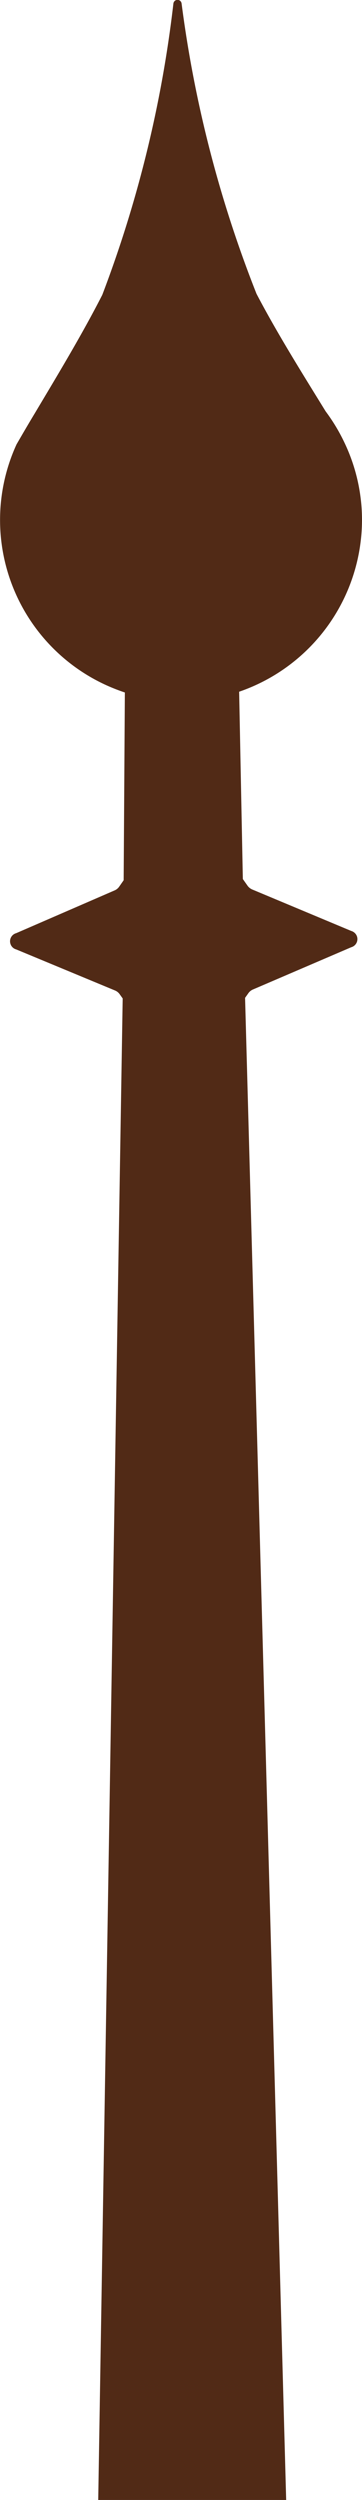 <svg xmlns="http://www.w3.org/2000/svg" width="10.861" height="74.953" viewBox="0 0 10.861 74.953"><defs><style>.a{fill:#512a16;}</style></defs><path class="a" d="M61.616,29.917l.1-.141a.325.325,0,0,1,.142-.112L64.8,28.4a.254.254,0,0,0,.177-.313.259.259,0,0,0-.177-.176L61.84,26.672a.343.343,0,0,1-.145-.11l-.146-.207-.111-5.616a5.458,5.458,0,0,0,3.686-5.182,5.389,5.389,0,0,0-.533-2.3,5.483,5.483,0,0,0-.557-.923c-.677-1.1-1.447-2.325-2.075-3.525a36.33,36.33,0,0,1-2.247-8.7.124.124,0,0,0-.247,0A36.256,36.256,0,0,1,57.332,8.84c-.612,1.2-1.366,2.445-2.026,3.553-.194.321-.375.633-.547.93a5.444,5.444,0,0,0,2.685,7.217h0a5.805,5.805,0,0,0,.565.222l-.036,5.629-.136.195a.322.322,0,0,1-.141.112l-2.947,1.28a.252.252,0,0,0-.175.312.249.249,0,0,0,.175.175l2.959,1.229a.319.319,0,0,1,.142.11l.094.131L57.21,74.953h5.639Z" transform="translate(-54.263 0)"/></svg>